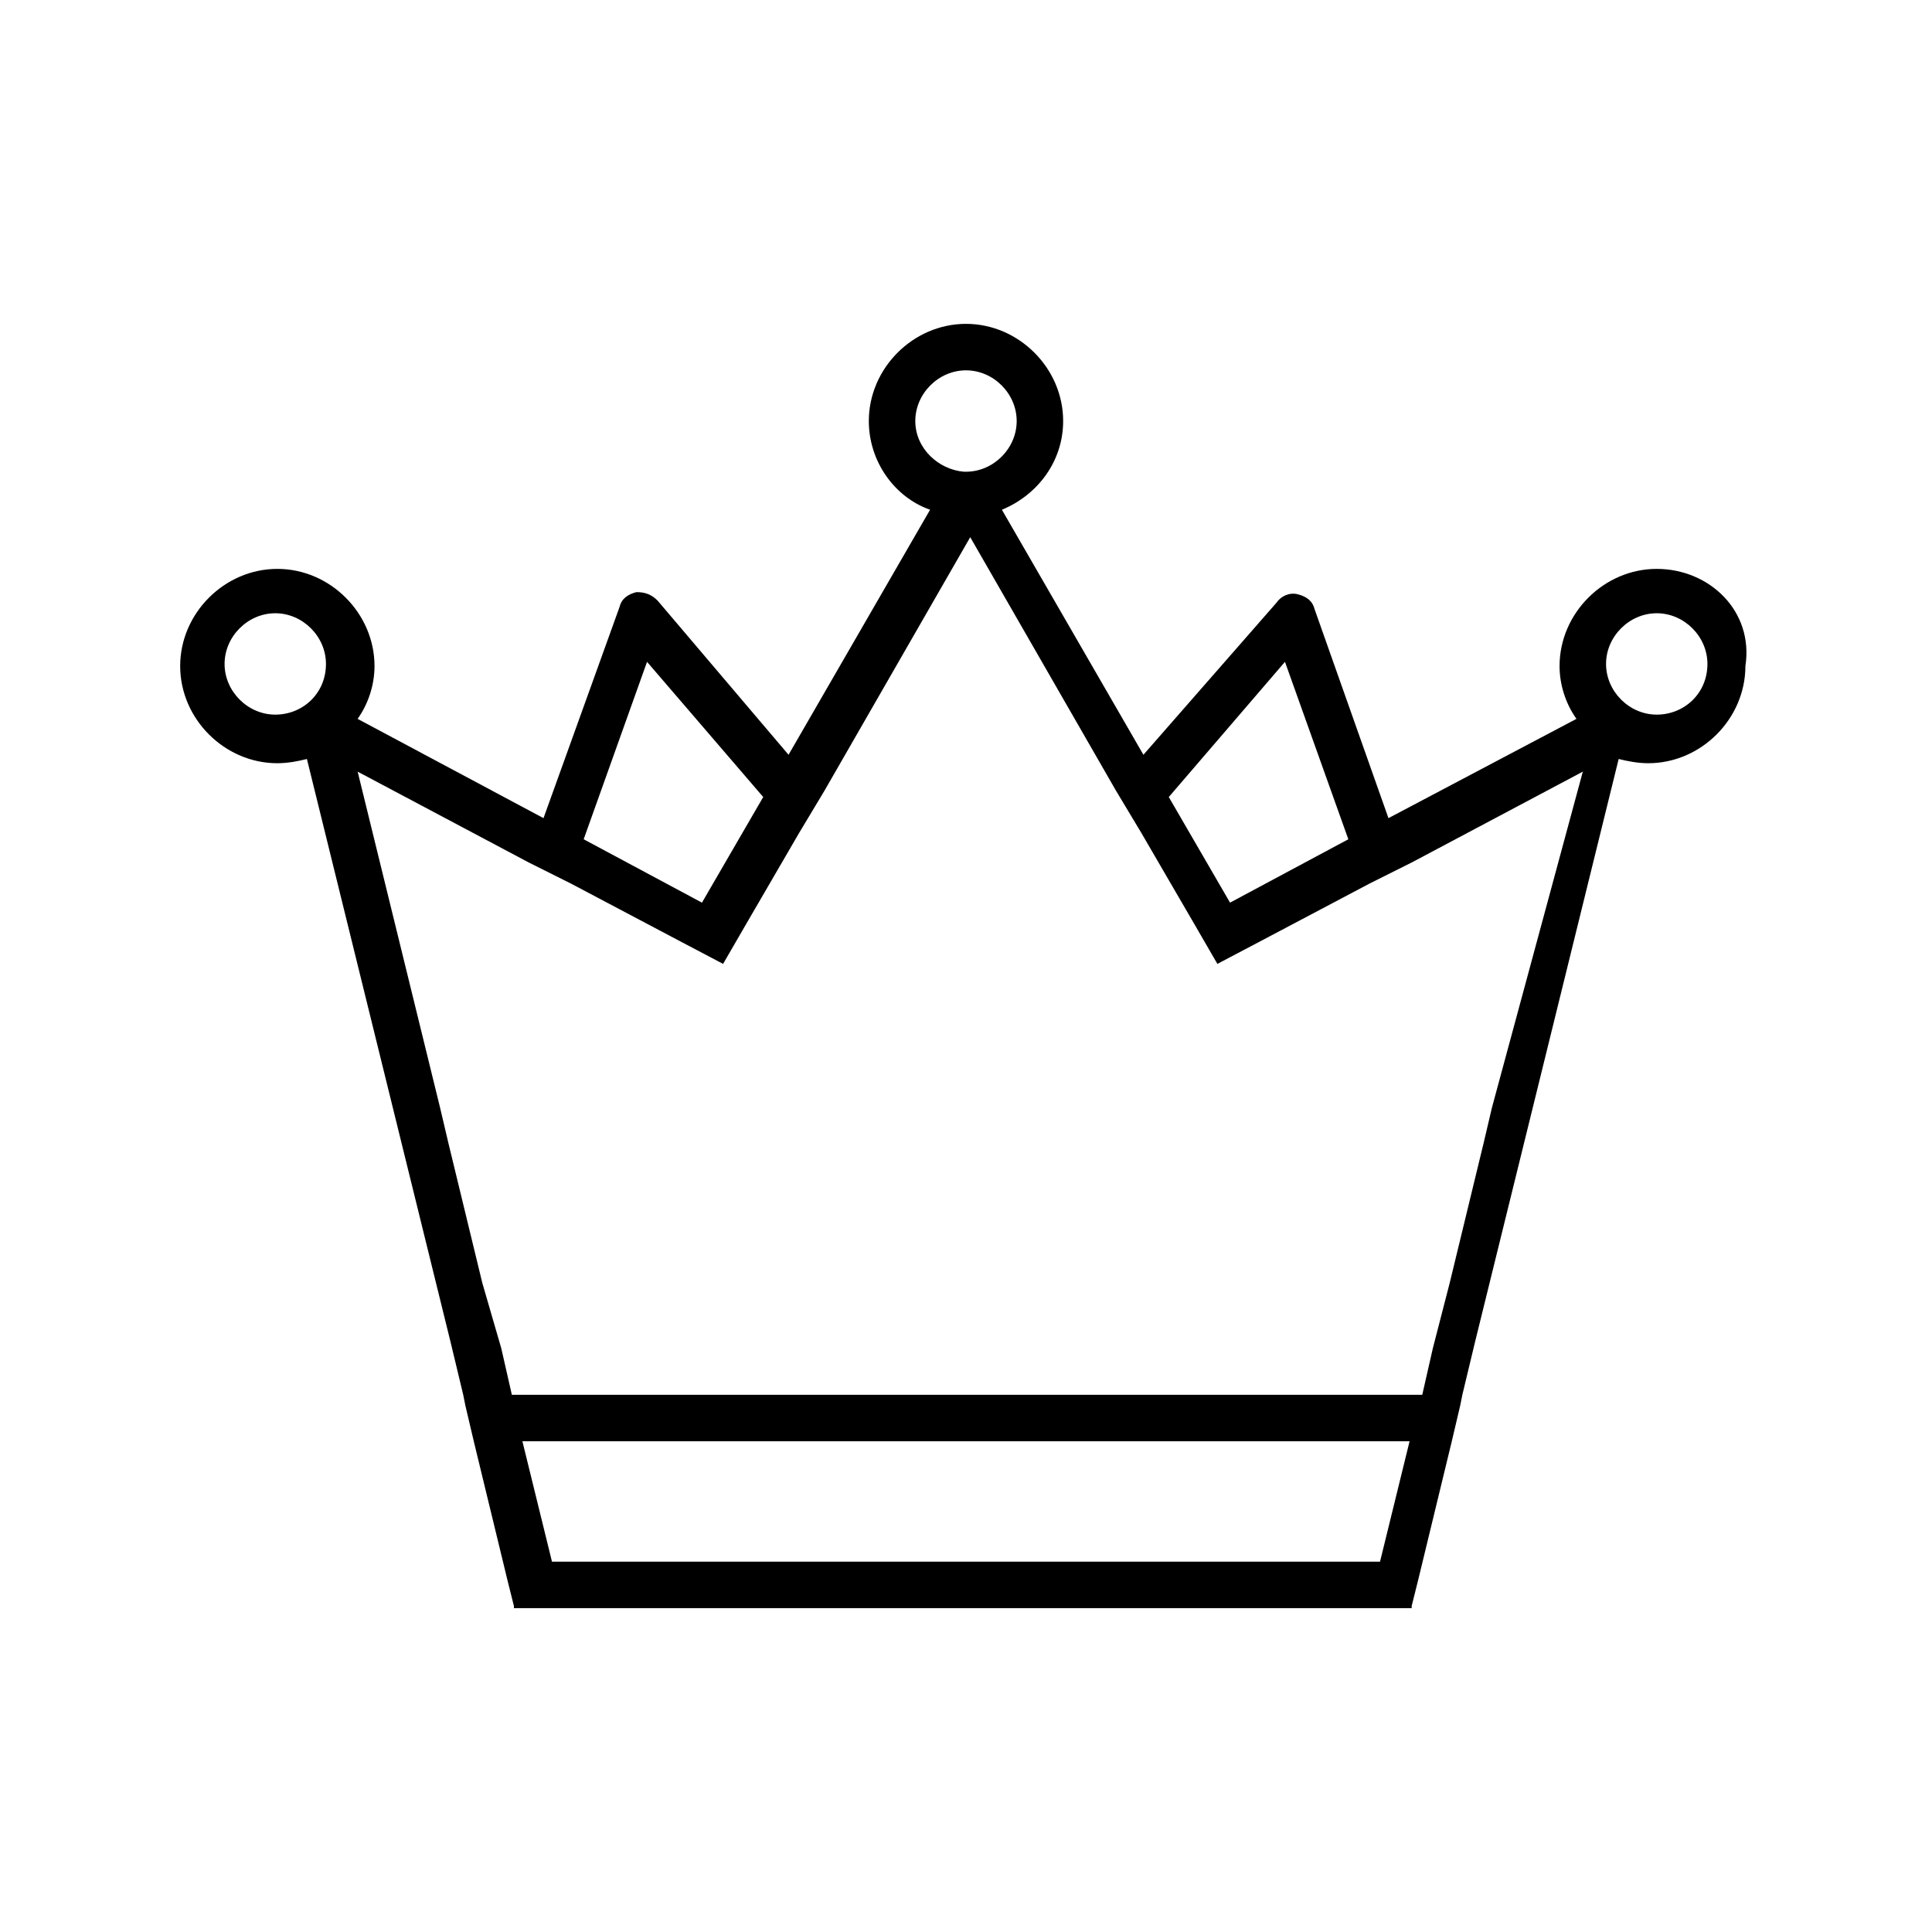 <?xml version="1.0" encoding="UTF-8"?>
<!-- Uploaded to: ICON Repo, www.iconrepo.com, Generator: ICON Repo Mixer Tools -->
<svg fill="#000000" width="800px" height="800px" version="1.1" viewBox="144 144 512 512" xmlns="http://www.w3.org/2000/svg">
 <path d="m583.05 294.76c-13.996 0-25.75 11.754-25.75 25.75 0 5.039 1.68 10.078 4.477 13.996l-49.82 26.309-19.594-55.418c-0.559-2.238-2.238-3.359-4.477-3.918-2.238-0.559-4.477 0.559-5.598 2.238l-35.27 40.305-37.504-64.934c9.516-3.918 16.234-12.875 16.234-23.512 0-13.996-11.754-25.75-25.75-25.75s-25.75 11.754-25.75 25.75c0 10.637 6.719 20.152 16.234 23.512l-37.508 64.934-34.707-40.863c-1.68-1.68-3.359-2.238-5.598-2.238-2.238 0.559-3.918 1.68-4.477 3.918l-20.156 55.977-49.262-26.309c2.801-3.918 4.477-8.957 4.477-13.996 0-13.996-11.754-25.75-25.75-25.75s-25.75 11.754-25.75 25.75c0 13.996 11.754 25.75 25.75 25.75 2.801 0 5.598-0.559 7.836-1.121l38.066 154.5 3.359 13.996 0.559 2.801 2.238 9.516 8.957 36.945 1.68 6.719v0.559h237.91v-0.559l1.68-6.719 8.957-36.945 2.238-9.516 0.559-2.801 3.359-13.996 38.066-154.5c2.238 0.559 5.039 1.121 7.836 1.121 13.996 0 25.75-11.754 25.75-25.75 2.246-14.555-9.512-25.75-23.504-25.75zm-366.1 38.625c-7.277 0-13.434-6.156-13.434-13.434 0-7.277 6.156-13.434 13.434-13.434 7.277 0 13.434 6.156 13.434 13.434 0 7.836-6.156 13.434-13.434 13.434zm267.58-13.992 16.793 47.023-31.348 16.793-16.234-27.988zm-97.965-63.816c0-7.277 6.156-13.434 13.434-13.434s13.434 6.156 13.434 13.434c0 7.277-6.156 13.434-13.434 13.434h-0.559c-6.715-0.559-12.875-6.156-12.875-13.434zm-71.094 63.816 30.789 35.828-16.234 27.988-31.348-16.793zm194.25 238.47h-219.44l-7.84-31.91h235.11zm29.668-120.36-2.238 9.516-8.957 36.945-4.477 17.352-2.801 12.316-241.27 0.004-2.801-12.316-5.035-17.355-8.957-36.945-2.238-9.516-21.832-89.008 45.344 24.07 11.195 5.598 29.668 15.676 10.637 5.598 6.156-10.637 13.996-24.07 6.719-11.195 38.625-67.176 38.625 67.176 6.719 11.195 13.996 24.07 6.156 10.637 10.637-5.598 29.668-15.676 11.195-5.598 45.344-24.07zm43.664-104.12c-7.277 0-13.434-6.156-13.434-13.434 0-7.277 6.156-13.434 13.434-13.434 7.277 0 13.434 6.156 13.434 13.434 0 7.836-6.156 13.434-13.434 13.434z"/>
</svg>